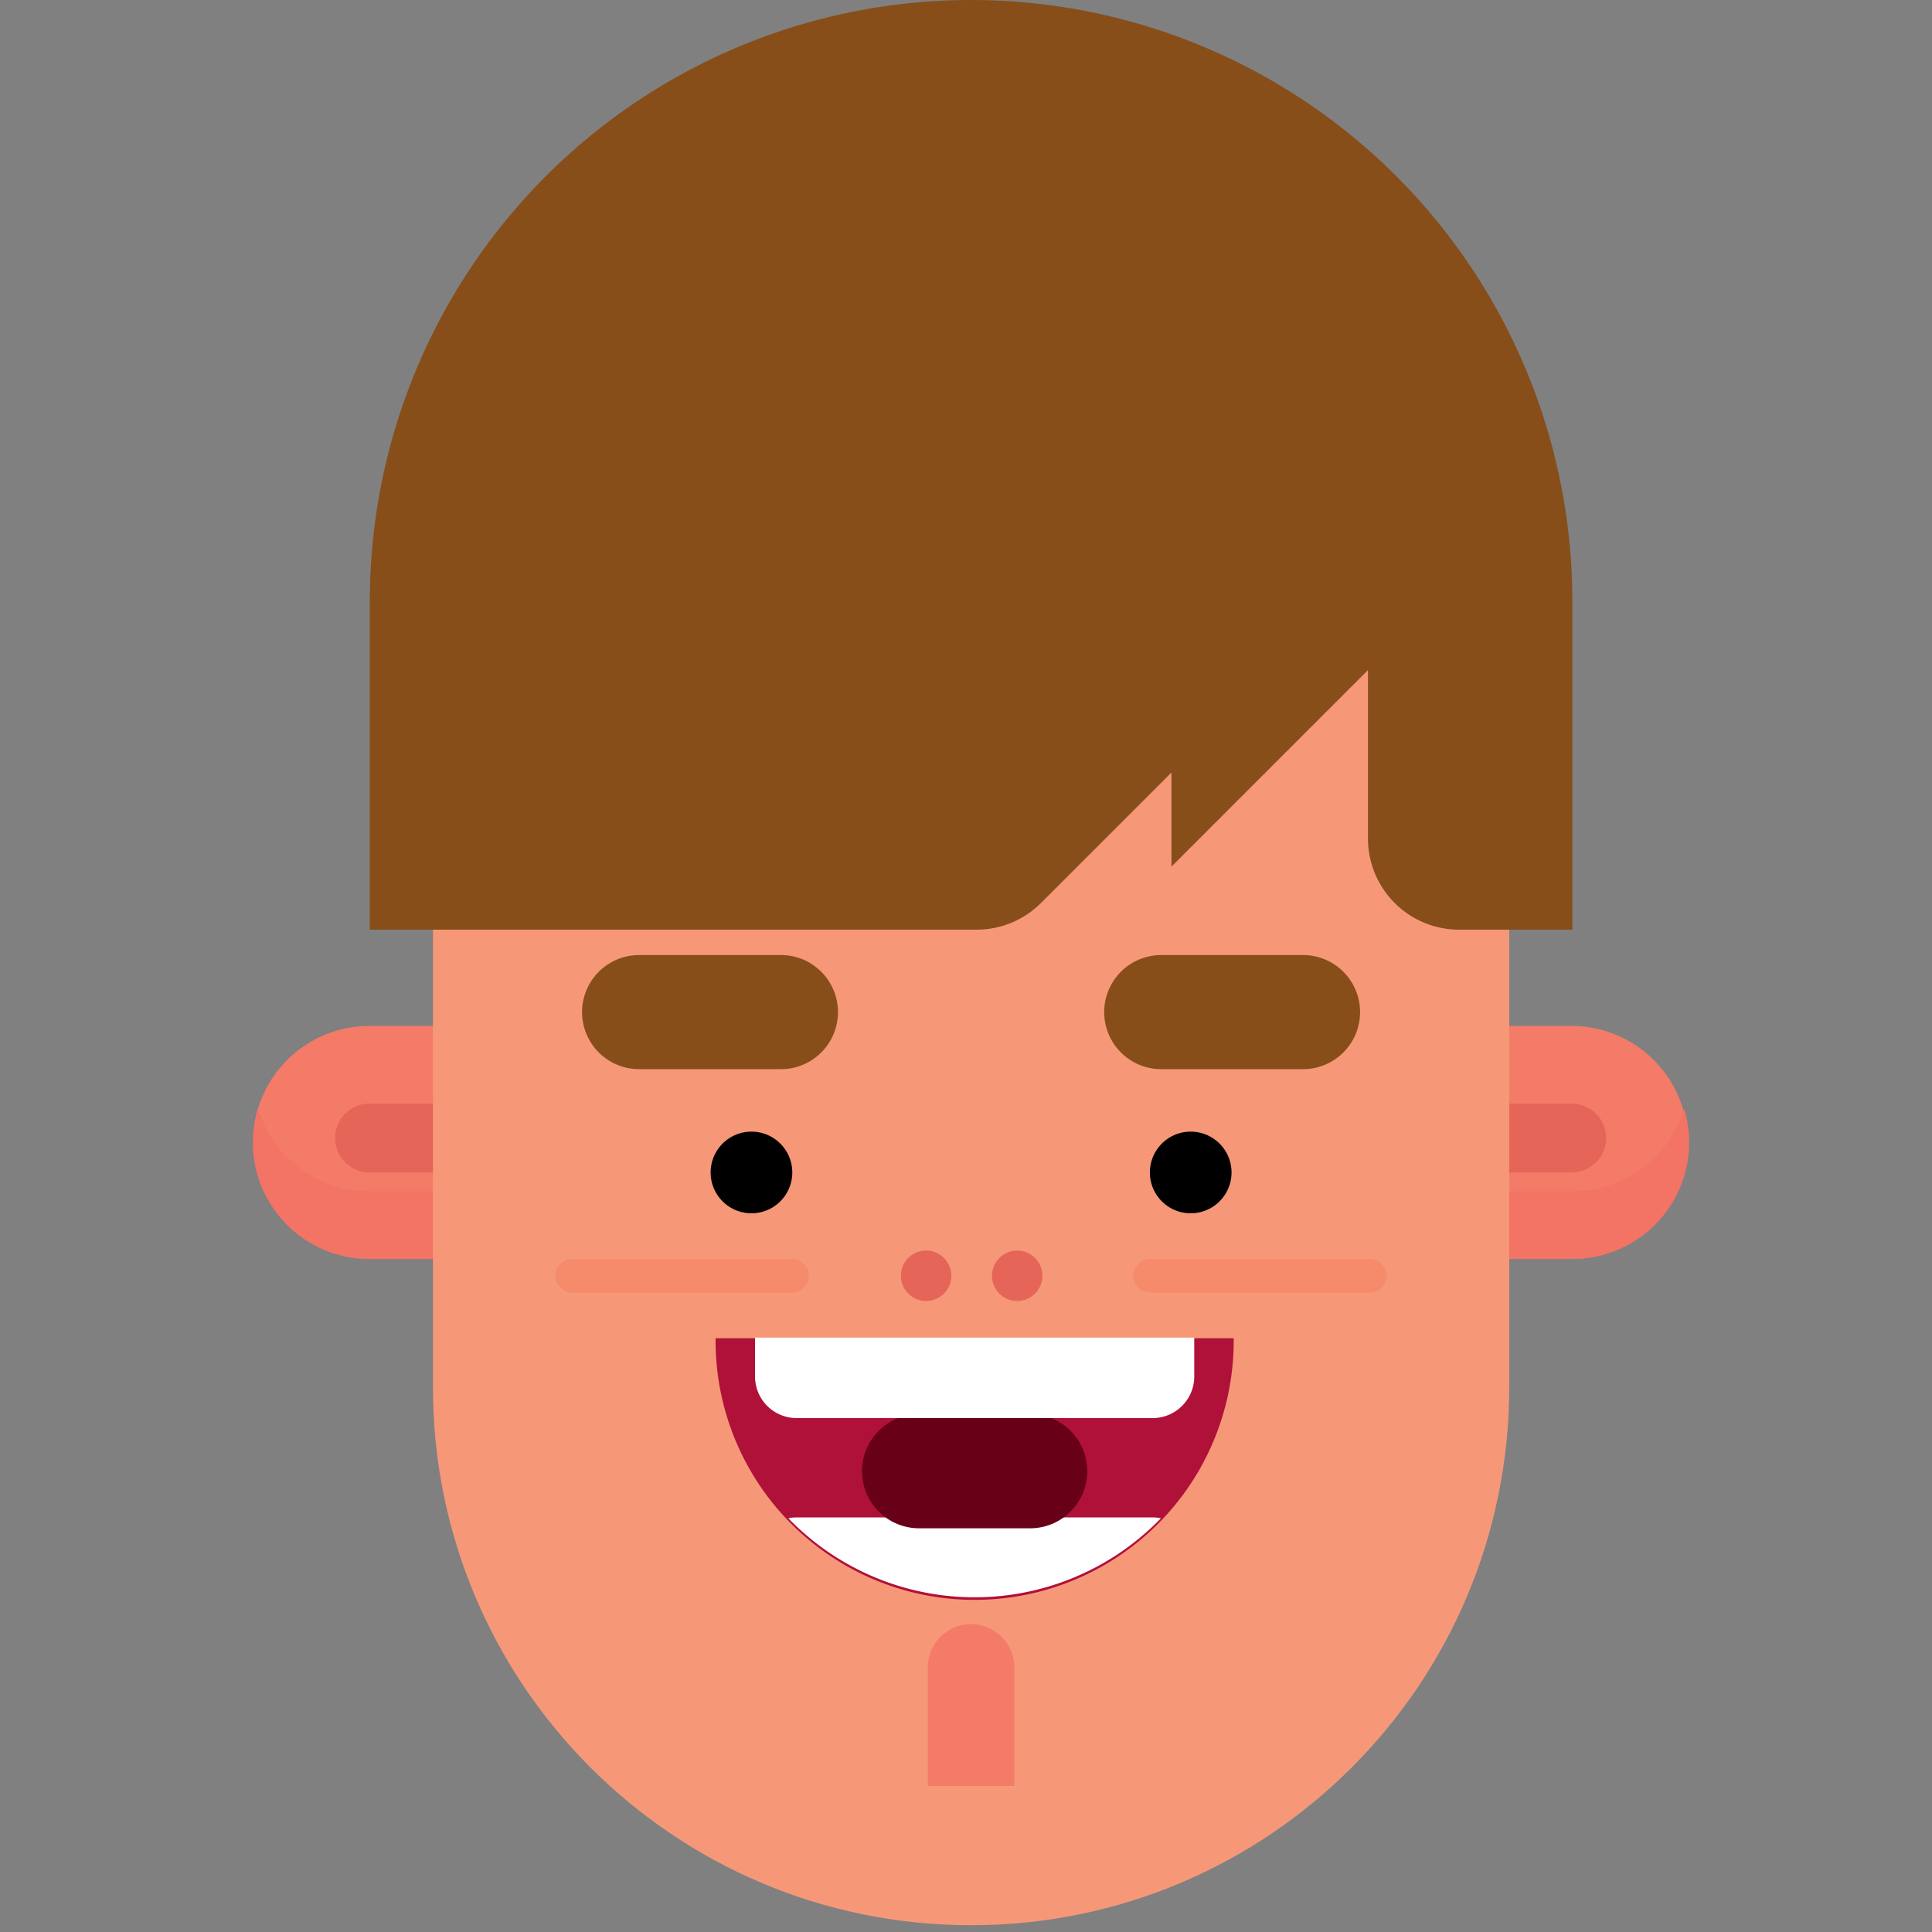 <svg xmlns="http://www.w3.org/2000/svg" width="150" height="150" fill="none"><rect width="100%" height="100%" fill="#808080" stroke="none"/><g clip-path="url(#a)"><path fill="#F37B67" d="M122.1 79.652H28.69a9.046 9.046 0 0 0 0 18.093h93.41a9.047 9.047 0 0 0 0-18.093"/><path fill="#F37364" d="M122.1 92.5H28.69a9.05 9.05 0 0 1-8.66-6.424 9.046 9.046 0 0 0 8.657 11.668h93.411a9.05 9.05 0 0 0 9.048-9.044c0-.889-.132-1.772-.39-2.622A9.05 9.05 0 0 1 122.1 92.5"/><path fill="#E56658" d="M122.025 85.684h-93.26a2.674 2.674 0 1 0 0 5.346h93.26a2.673 2.673 0 1 0 0-5.346"/><path fill="#F69878" d="M117.176 64.917c0-23.075-18.706-41.781-41.78-41.781-23.076 0-41.782 18.706-41.782 41.78v42.777c0 23.075 18.706 41.781 41.781 41.781s41.781-18.706 41.781-41.781z"/><path fill="#F58B6B" d="M106.358 97.744H89.291a1.306 1.306 0 0 0 0 2.612h17.067a1.306 1.306 0 0 0 0-2.612m-44.86 0H44.432a1.306 1.306 0 0 0 0 2.612h17.066a1.306 1.306 0 0 0 0-2.612"/><path fill="#F37B67" d="M75.395 126.097a3.36 3.36 0 0 1 3.357 3.357v9.202h-6.715v-9.202a3.36 3.36 0 0 1 3.358-3.357"/><path fill="#E56658" d="M71.859 101.009a1.959 1.959 0 1 0 0-3.917 1.959 1.959 0 0 0 0 3.917m7.072 0a1.959 1.959 0 1 0 0-3.917 1.959 1.959 0 0 0 0 3.917"/><path fill="#000" d="M58.343 94.2a3.17 3.17 0 1 0 0-6.34 3.17 3.17 0 0 0 0 6.34"/><path fill="#874E1A" d="M60.63 74.15H49.622a4.43 4.43 0 1 0 0 8.86H60.63a4.43 4.43 0 0 0 4.43-4.43v-.001a4.43 4.43 0 0 0-4.43-4.43Z"/><path fill="#000" d="M92.446 94.2a3.17 3.17 0 1 0 0-6.34 3.17 3.17 0 0 0 0 6.34"/><path fill="#874E1A" d="M90.16 83.01h11.006a4.43 4.43 0 0 0 0-8.86H90.16a4.43 4.43 0 0 0 0 8.86M75.395 0a46.683 46.683 0 0 0-46.683 46.683V72.18h47.106a7.08 7.08 0 0 0 5.004-2.072l10.13-10.13v7.306l15.256-15.256v13.074a7.077 7.077 0 0 0 7.076 7.077h8.794v-25.5A46.684 46.684 0 0 0 75.395 0"/><path fill="#B01139" d="M55.558 103.899a20.114 20.114 0 1 0 40.226 0z"/><path fill="#fff" fill-rule="evenodd" d="M90.134 117.877a3.2 3.2 0 0 0-.643-.065H61.848a3 3 0 0 0-.64.065l.24.245a20.113 20.113 0 0 0 28.686-.245" clip-rule="evenodd"/><path fill="#680018" d="M79.979 109.785h-8.617a4.436 4.436 0 0 0-4.436 4.436v.001a4.436 4.436 0 0 0 4.436 4.435h8.617a4.436 4.436 0 0 0 4.436-4.435v-.001a4.436 4.436 0 0 0-4.436-4.436"/><path fill="#fff" d="M58.62 103.853h34.102v3.016a3.23 3.23 0 0 1-3.23 3.23H61.85a3.23 3.23 0 0 1-3.23-3.23z"/></g><defs><clipPath id="a"><path fill="#fff" d="M18.75 0h112.5v150H18.75z"/></clipPath></defs></svg>